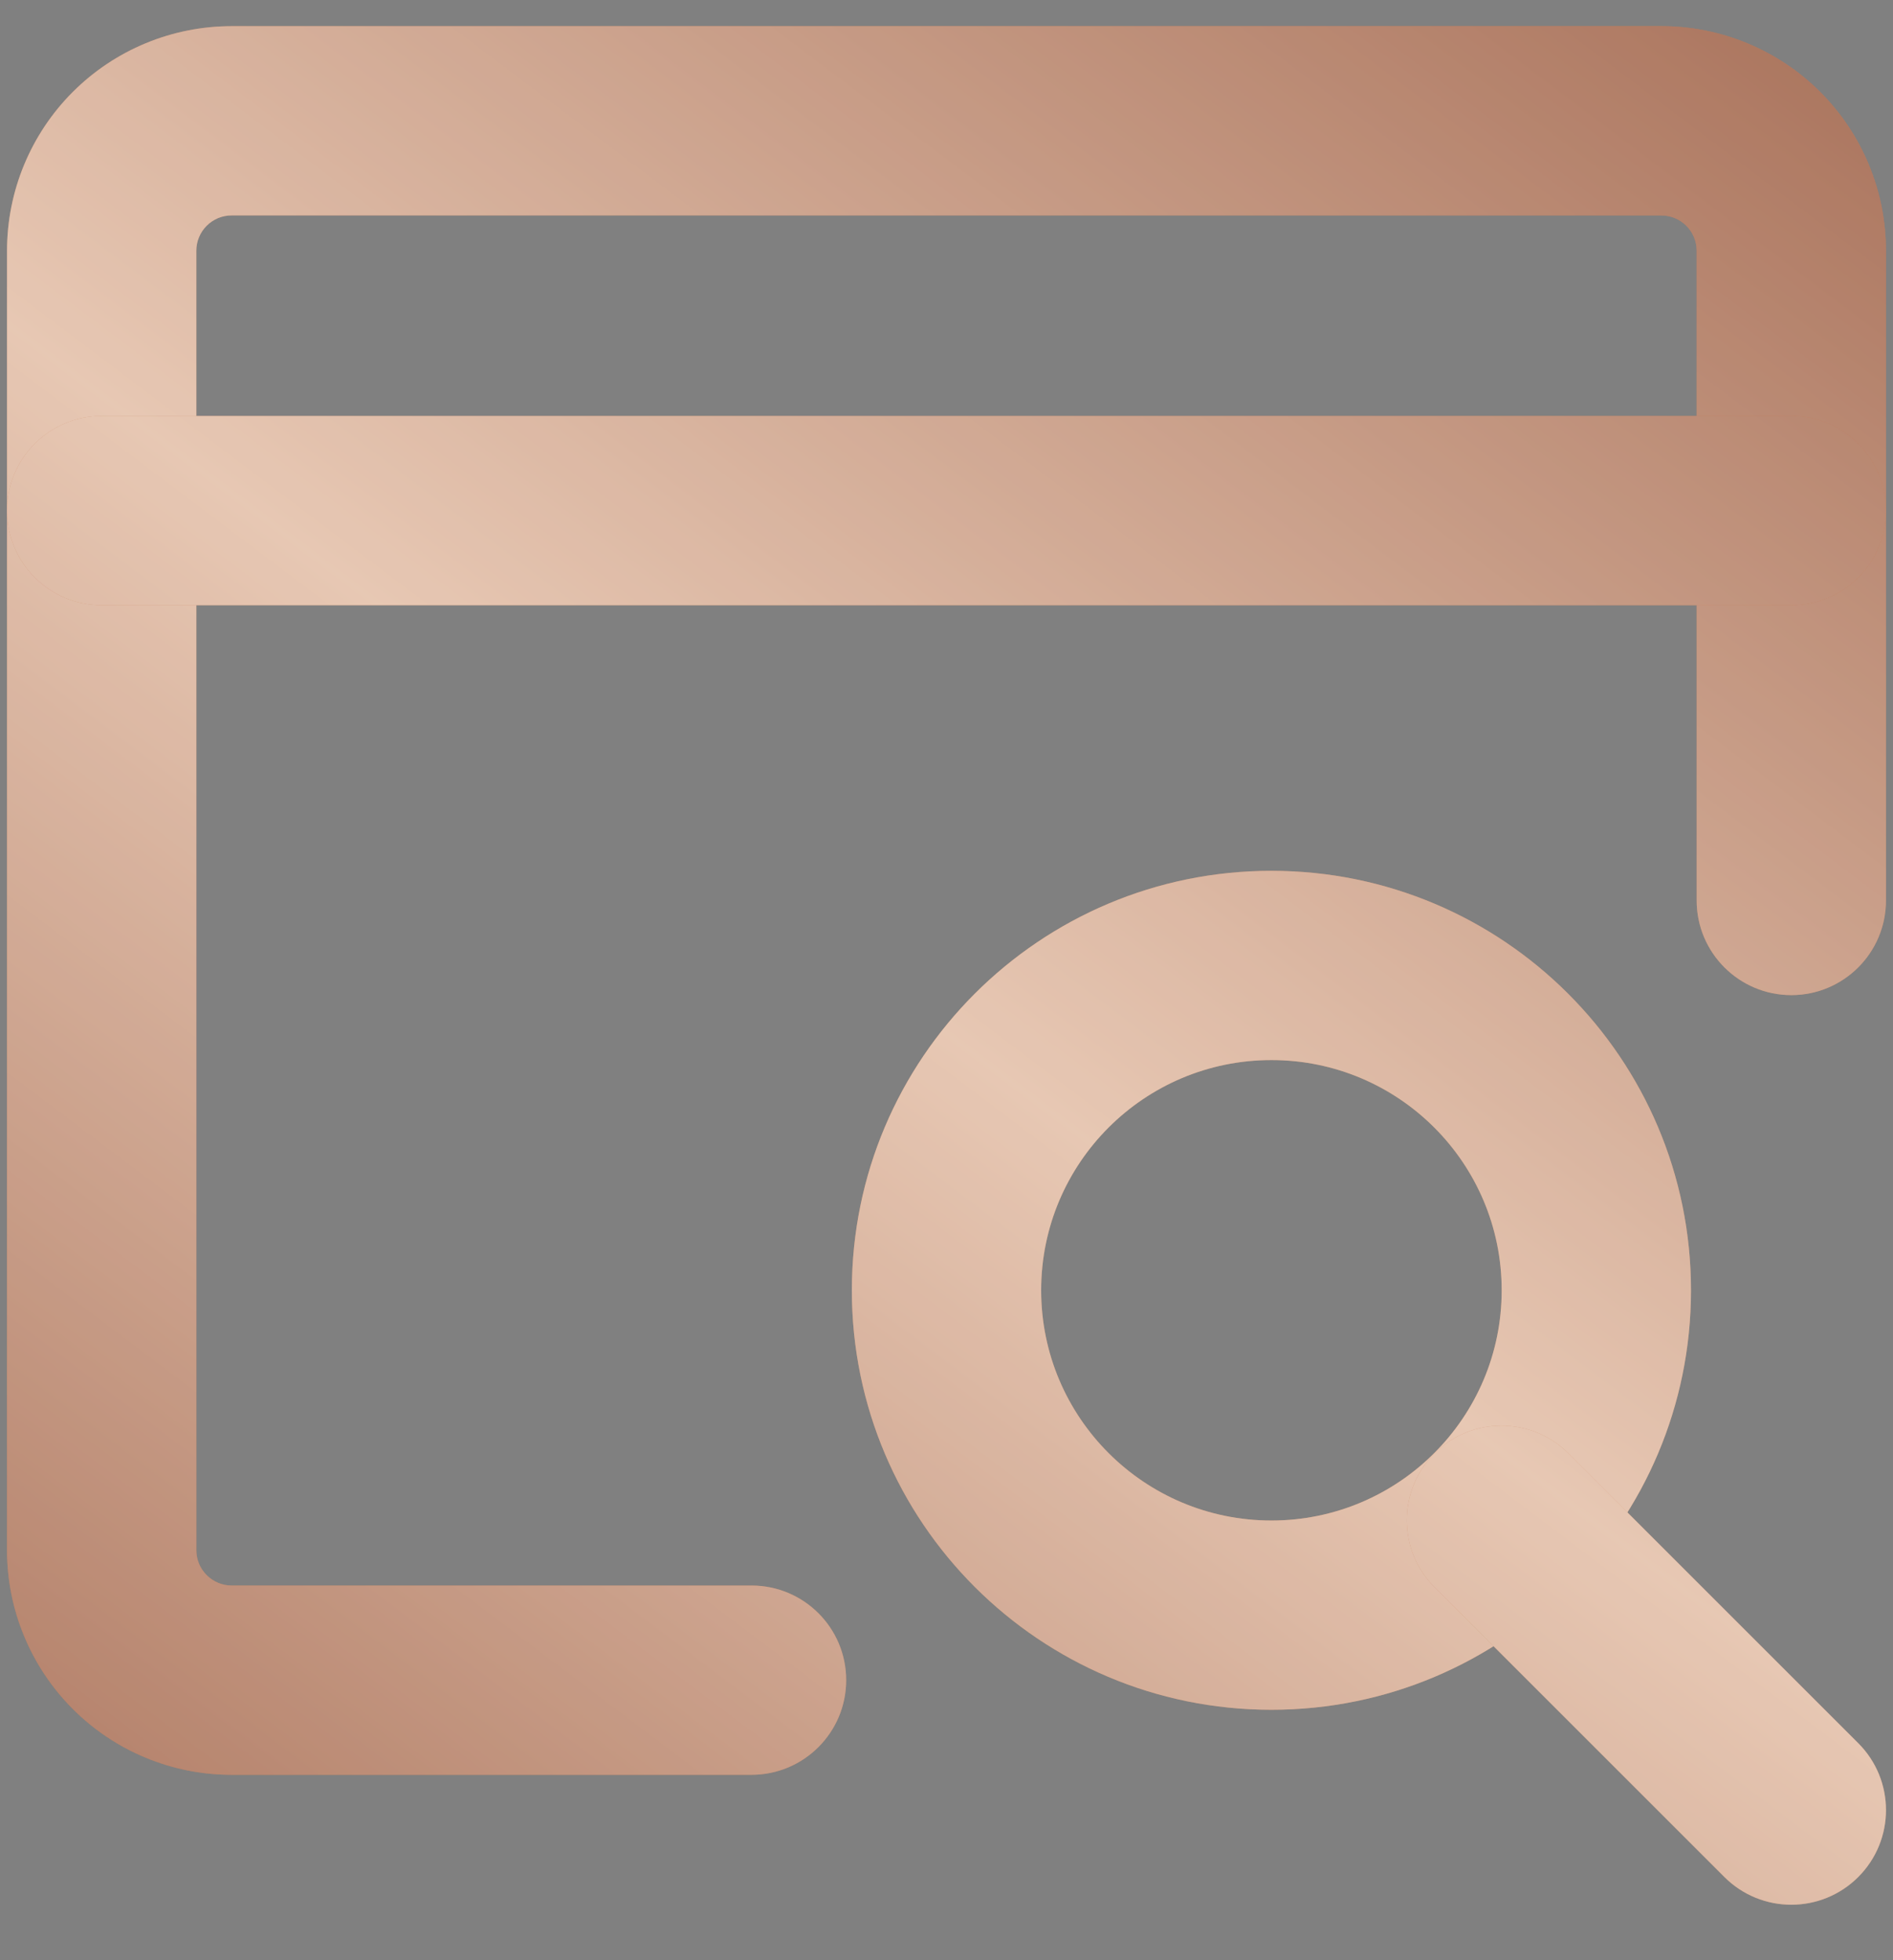 <svg width="28" height="29" viewBox="0 0 28 29" fill="none" xmlns="http://www.w3.org/2000/svg">
<rect x="0" y="0" width="28" height="29" fill="#808080" stroke="none"/>
<path fill-rule="evenodd" clip-rule="evenodd" d="M3.426 3.187C3.287 3.187 3.155 3.242 3.057 3.34C2.959 3.438 2.904 3.571 2.904 3.709V22.934C2.904 23.073 2.959 23.206 3.057 23.303C3.155 23.401 3.287 23.457 3.426 23.457H11.116C11.889 23.457 12.516 24.083 12.516 24.857C12.516 25.63 11.889 26.257 11.116 26.257H3.426C2.545 26.257 1.7 25.907 1.077 25.283C0.454 24.66 0.104 23.815 0.104 22.934V3.709C0.104 2.828 0.454 1.983 1.077 1.36C1.7 0.737 2.545 0.387 3.426 0.387H24.573C25.454 0.387 26.299 0.737 26.923 1.36C27.546 1.983 27.896 2.828 27.896 3.709V13.322C27.896 14.095 27.269 14.722 26.496 14.722C25.723 14.722 25.096 14.095 25.096 13.322V3.709C25.096 3.571 25.041 3.438 24.943 3.34C24.845 3.242 24.712 3.187 24.573 3.187H3.426Z" fill="#C9835D"/>
<path fill-rule="evenodd" clip-rule="evenodd" d="M3.426 3.187C3.287 3.187 3.155 3.242 3.057 3.34C2.959 3.438 2.904 3.571 2.904 3.709V22.934C2.904 23.073 2.959 23.206 3.057 23.303C3.155 23.401 3.287 23.457 3.426 23.457H11.116C11.889 23.457 12.516 24.083 12.516 24.857C12.516 25.63 11.889 26.257 11.116 26.257H3.426C2.545 26.257 1.7 25.907 1.077 25.283C0.454 24.66 0.104 23.815 0.104 22.934V3.709C0.104 2.828 0.454 1.983 1.077 1.36C1.7 0.737 2.545 0.387 3.426 0.387H24.573C25.454 0.387 26.299 0.737 26.923 1.36C27.546 1.983 27.896 2.828 27.896 3.709V13.322C27.896 14.095 27.269 14.722 26.496 14.722C25.723 14.722 25.096 14.095 25.096 13.322V3.709C25.096 3.571 25.041 3.438 24.943 3.34C24.845 3.242 24.712 3.187 24.573 3.187H3.426Z" fill="url(#paint0_linear_13994_13583)"/>
<path fill-rule="evenodd" clip-rule="evenodd" d="M3.426 3.187C3.287 3.187 3.155 3.242 3.057 3.34C2.959 3.438 2.904 3.571 2.904 3.709V22.934C2.904 23.073 2.959 23.206 3.057 23.303C3.155 23.401 3.287 23.457 3.426 23.457H11.116C11.889 23.457 12.516 24.083 12.516 24.857C12.516 25.63 11.889 26.257 11.116 26.257H3.426C2.545 26.257 1.7 25.907 1.077 25.283C0.454 24.66 0.104 23.815 0.104 22.934V3.709C0.104 2.828 0.454 1.983 1.077 1.36C1.7 0.737 2.545 0.387 3.426 0.387H24.573C25.454 0.387 26.299 0.737 26.923 1.36C27.546 1.983 27.896 2.828 27.896 3.709V13.322C27.896 14.095 27.269 14.722 26.496 14.722C25.723 14.722 25.096 14.095 25.096 13.322V3.709C25.096 3.571 25.041 3.438 24.943 3.34C24.845 3.242 24.712 3.187 24.573 3.187H3.426Z" fill="white" fill-opacity="0.2"/>
<path fill-rule="evenodd" clip-rule="evenodd" d="M0.104 7.554C0.104 6.781 0.731 6.154 1.504 6.154H26.496C27.269 6.154 27.896 6.781 27.896 7.554C27.896 8.327 27.269 8.954 26.496 8.954H1.504C0.731 8.954 0.104 8.327 0.104 7.554Z" fill="#C9835D"/>
<path fill-rule="evenodd" clip-rule="evenodd" d="M0.104 7.554C0.104 6.781 0.731 6.154 1.504 6.154H26.496C27.269 6.154 27.896 6.781 27.896 7.554C27.896 8.327 27.269 8.954 26.496 8.954H1.504C0.731 8.954 0.104 8.327 0.104 7.554Z" fill="url(#paint1_linear_13994_13583)"/>
<path fill-rule="evenodd" clip-rule="evenodd" d="M0.104 7.554C0.104 6.781 0.731 6.154 1.504 6.154H26.496C27.269 6.154 27.896 6.781 27.896 7.554C27.896 8.327 27.269 8.954 26.496 8.954H1.504C0.731 8.954 0.104 8.327 0.104 7.554Z" fill="white" fill-opacity="0.2"/>
<path fill-rule="evenodd" clip-rule="evenodd" d="M18.806 15.683C16.925 15.683 15.4 17.208 15.4 19.089C15.4 20.97 16.925 22.495 18.806 22.495C20.687 22.495 22.212 20.97 22.212 19.089C22.212 17.208 20.687 15.683 18.806 15.683ZM12.6 19.089C12.6 15.662 15.379 12.883 18.806 12.883C22.234 12.883 25.012 15.662 25.012 19.089C25.012 22.517 22.234 25.295 18.806 25.295C15.379 25.295 12.6 22.517 12.6 19.089Z" fill="#C9835D"/>
<path fill-rule="evenodd" clip-rule="evenodd" d="M18.806 15.683C16.925 15.683 15.4 17.208 15.4 19.089C15.4 20.97 16.925 22.495 18.806 22.495C20.687 22.495 22.212 20.97 22.212 19.089C22.212 17.208 20.687 15.683 18.806 15.683ZM12.6 19.089C12.6 15.662 15.379 12.883 18.806 12.883C22.234 12.883 25.012 15.662 25.012 19.089C25.012 22.517 22.234 25.295 18.806 25.295C15.379 25.295 12.6 22.517 12.6 19.089Z" fill="url(#paint2_linear_13994_13583)"/>
<path fill-rule="evenodd" clip-rule="evenodd" d="M18.806 15.683C16.925 15.683 15.4 17.208 15.4 19.089C15.4 20.97 16.925 22.495 18.806 22.495C20.687 22.495 22.212 20.97 22.212 19.089C22.212 17.208 20.687 15.683 18.806 15.683ZM12.6 19.089C12.6 15.662 15.379 12.883 18.806 12.883C22.234 12.883 25.012 15.662 25.012 19.089C25.012 22.517 22.234 25.295 18.806 25.295C15.379 25.295 12.6 22.517 12.6 19.089Z" fill="white" fill-opacity="0.2"/>
<path fill-rule="evenodd" clip-rule="evenodd" d="M21.219 21.502C21.765 20.955 22.652 20.955 23.199 21.502L27.486 25.789C28.033 26.336 28.033 27.222 27.486 27.769C26.939 28.316 26.053 28.316 25.506 27.769L21.219 23.482C20.672 22.935 20.672 22.049 21.219 21.502Z" fill="#C9835D"/>
<path fill-rule="evenodd" clip-rule="evenodd" d="M21.219 21.502C21.765 20.955 22.652 20.955 23.199 21.502L27.486 25.789C28.033 26.336 28.033 27.222 27.486 27.769C26.939 28.316 26.053 28.316 25.506 27.769L21.219 23.482C20.672 22.935 20.672 22.049 21.219 21.502Z" fill="url(#paint3_linear_13994_13583)"/>
<path fill-rule="evenodd" clip-rule="evenodd" d="M21.219 21.502C21.765 20.955 22.652 20.955 23.199 21.502L27.486 25.789C28.033 26.336 28.033 27.222 27.486 27.769C26.939 28.316 26.053 28.316 25.506 27.769L21.219 23.482C20.672 22.935 20.672 22.049 21.219 21.502Z" fill="white" fill-opacity="0.2"/>
<defs>
<linearGradient id="paint0_linear_13994_13583" x1="4.747" y1="-17.134" x2="-19.715" y2="15.259" gradientUnits="userSpaceOnUse">
<stop stop-color="#702D16" stop-opacity="0.6"/>
<stop offset="0.5" stop-color="#F2DFCE" stop-opacity="0.6"/>
<stop offset="1" stop-color="#702D16" stop-opacity="0.603"/>
</linearGradient>
<linearGradient id="paint1_linear_13994_13583" x1="4.747" y1="-17.134" x2="-19.715" y2="15.259" gradientUnits="userSpaceOnUse">
<stop stop-color="#702D16" stop-opacity="0.6"/>
<stop offset="0.5" stop-color="#F2DFCE" stop-opacity="0.6"/>
<stop offset="1" stop-color="#702D16" stop-opacity="0.603"/>
</linearGradient>
<linearGradient id="paint2_linear_13994_13583" x1="4.747" y1="-17.134" x2="-19.715" y2="15.259" gradientUnits="userSpaceOnUse">
<stop stop-color="#702D16" stop-opacity="0.6"/>
<stop offset="0.5" stop-color="#F2DFCE" stop-opacity="0.6"/>
<stop offset="1" stop-color="#702D16" stop-opacity="0.603"/>
</linearGradient>
<linearGradient id="paint3_linear_13994_13583" x1="4.747" y1="-17.134" x2="-19.715" y2="15.259" gradientUnits="userSpaceOnUse">
<stop stop-color="#702D16" stop-opacity="0.6"/>
<stop offset="0.5" stop-color="#F2DFCE" stop-opacity="0.6"/>
<stop offset="1" stop-color="#702D16" stop-opacity="0.603"/>
</linearGradient>
</defs>
</svg>
